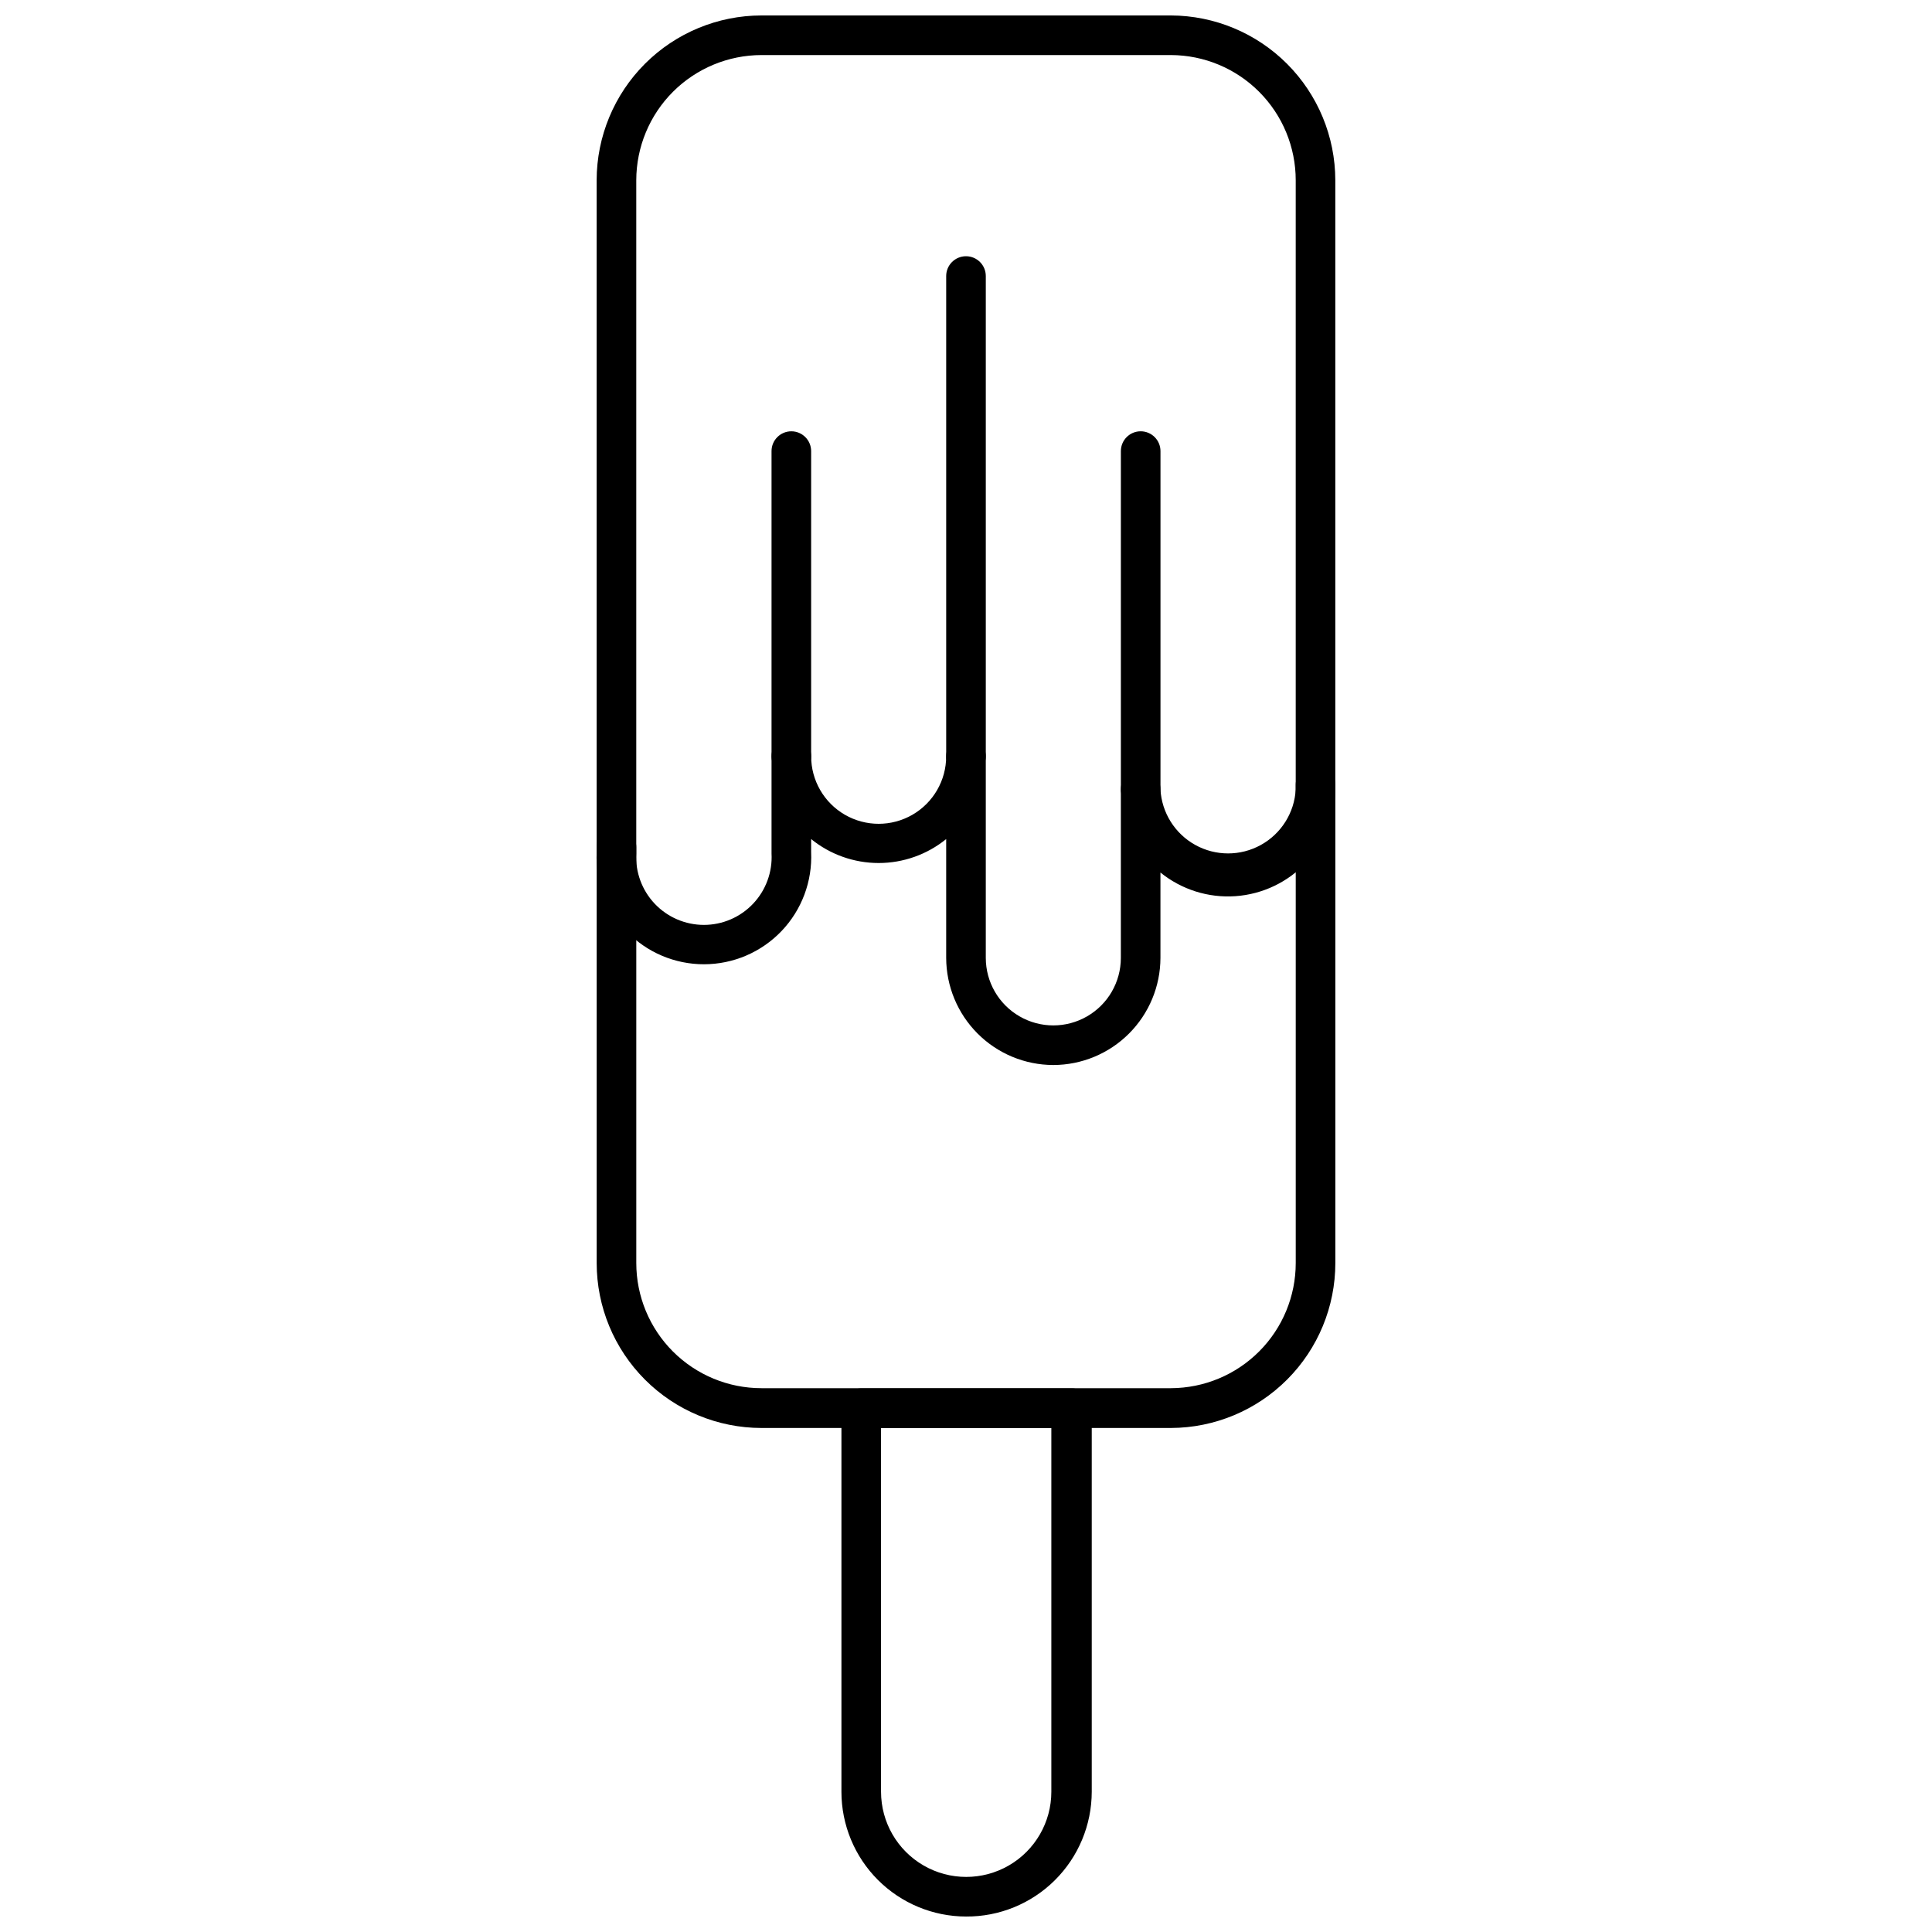 <?xml version="1.0" encoding="UTF-8"?>
<!-- Uploaded to: ICON Repo, www.iconrepo.com, Generator: ICON Repo Mixer Tools -->
<svg width="800px" height="800px" version="1.1" viewBox="144 144 512 512" xmlns="http://www.w3.org/2000/svg">
 <defs>
  <clipPath id="b">
   <path d="m366 511h68v140.9h-68z"/>
  </clipPath>
  <clipPath id="a">
   <path d="m302 148.09h196v278.91h-196z"/>
  </clipPath>
 </defs>
 <g clip-path="url(#b)">
  <path d="m400 651.9c-8.762-0.012-17.156-3.504-23.348-9.703-6.188-6.195-9.664-14.598-9.664-23.359v-101.65c0-2.898 2.352-5.25 5.25-5.25h55.836c1.395 0 2.727 0.555 3.711 1.539 0.984 0.984 1.539 2.316 1.539 3.711v101.65c-0.016 8.812-3.539 17.254-9.793 23.457-6.254 6.207-14.723 9.664-23.531 9.605zm-22.516-129.47v96.406c0 8.062 4.301 15.512 11.285 19.543 6.981 4.031 15.582 4.031 22.566 0 6.981-4.031 11.281-11.48 11.281-19.543v-96.406z"/>
 </g>
 <path d="m454.32 522.43h-108.53c-11.582-0.012-22.691-4.625-30.875-12.82-8.188-8.199-12.789-19.309-12.789-30.895v-110.21c0-2.898 2.352-5.25 5.25-5.25 2.898 0 5.246 2.352 5.246 5.25v110.21c0 8.797 3.496 17.234 9.715 23.453 6.223 6.219 14.656 9.715 23.453 9.715h108.53c8.777-0.027 17.188-3.535 23.383-9.754 6.199-6.215 9.68-14.637 9.68-23.414v-126.74c0-2.898 2.348-5.25 5.246-5.25s5.25 2.352 5.25 5.25v126.74c0 11.566-4.586 22.664-12.75 30.855-8.164 8.195-19.242 12.82-30.809 12.859z"/>
 <g clip-path="url(#a)">
  <path d="m423.14 426.24c-7.523-0.012-14.738-3.008-20.059-8.332-5.32-5.32-8.316-12.535-8.332-20.059v-31.488c-5.059 4.106-11.379 6.348-17.895 6.348-6.519 0-12.836-2.242-17.895-6.348v3.465c0.344 7.746-2.488 15.301-7.84 20.91-5.356 5.609-12.77 8.789-20.523 8.805-7.758 0.016-15.184-3.137-20.559-8.73-5.375-5.59-8.234-13.133-7.918-20.883v-178.17c0.016-11.578 4.621-22.676 12.805-30.859 8.188-8.188 19.285-12.789 30.859-12.805h108.53c11.559 0.043 22.629 4.66 30.789 12.84 8.164 8.184 12.754 19.266 12.77 30.824v161.43c-0.02 7.191-2.758 14.109-7.672 19.363-4.914 5.25-11.633 8.445-18.809 8.945-7.172 0.496-14.27-1.742-19.859-6.269v22.621c-0.016 7.523-3.012 14.738-8.332 20.059-5.32 5.324-12.535 8.32-20.062 8.332zm-17.895-81.816v53.426c0 6.394 3.41 12.301 8.949 15.496 5.535 3.199 12.359 3.199 17.895 0 5.539-3.195 8.949-9.102 8.949-15.496v-44.66c0-2.898 2.348-5.25 5.246-5.25 2.898 0 5.25 2.352 5.25 5.25 0.332 6.172 3.82 11.738 9.227 14.73 5.41 2.996 11.977 2.996 17.387 0 5.41-2.992 8.895-8.559 9.23-14.73v-161.43c0-8.777-3.481-17.199-9.68-23.418-6.195-6.215-14.605-9.723-23.383-9.75h-108.53c-8.789 0.016-17.219 3.512-23.438 9.73-6.215 6.215-9.715 14.645-9.73 23.438v178.43c-0.266 4.918 1.504 9.734 4.894 13.312s8.102 5.606 13.031 5.606c4.926 0 9.637-2.027 13.027-5.606 3.391-3.578 5.16-8.395 4.894-13.312v-25.77c0-2.898 2.348-5.246 5.246-5.246 2.898 0 5.25 2.348 5.25 5.246 0 6.394 3.41 12.301 8.945 15.5 5.539 3.195 12.359 3.195 17.895 0 5.539-3.199 8.949-9.105 8.949-15.5 0-2.898 2.352-5.246 5.25-5.246s5.246 2.348 5.246 5.246z"/>
 </g>
 <path d="m400 349.67c-2.898 0-5.25-2.352-5.25-5.25v-127.27c0-2.898 2.352-5.246 5.25-5.246s5.246 2.348 5.246 5.246v127.27c0 1.391-0.551 2.727-1.535 3.711-0.984 0.984-2.32 1.539-3.711 1.539z"/>
 <path d="m446.29 358.43c-2.898 0-5.246-2.348-5.246-5.246v-89.637c0-2.898 2.348-5.25 5.246-5.25 2.898 0 5.25 2.352 5.25 5.25v89.637c0 1.391-0.555 2.727-1.539 3.711-0.984 0.984-2.316 1.535-3.711 1.535z"/>
 <path d="m353.71 349.67c-2.898 0-5.246-2.352-5.246-5.25v-80.871c0-2.898 2.348-5.25 5.246-5.25 2.898 0 5.25 2.352 5.25 5.25v80.871c0 1.391-0.555 2.727-1.539 3.711-0.984 0.984-2.32 1.539-3.711 1.539z"/>
</svg>